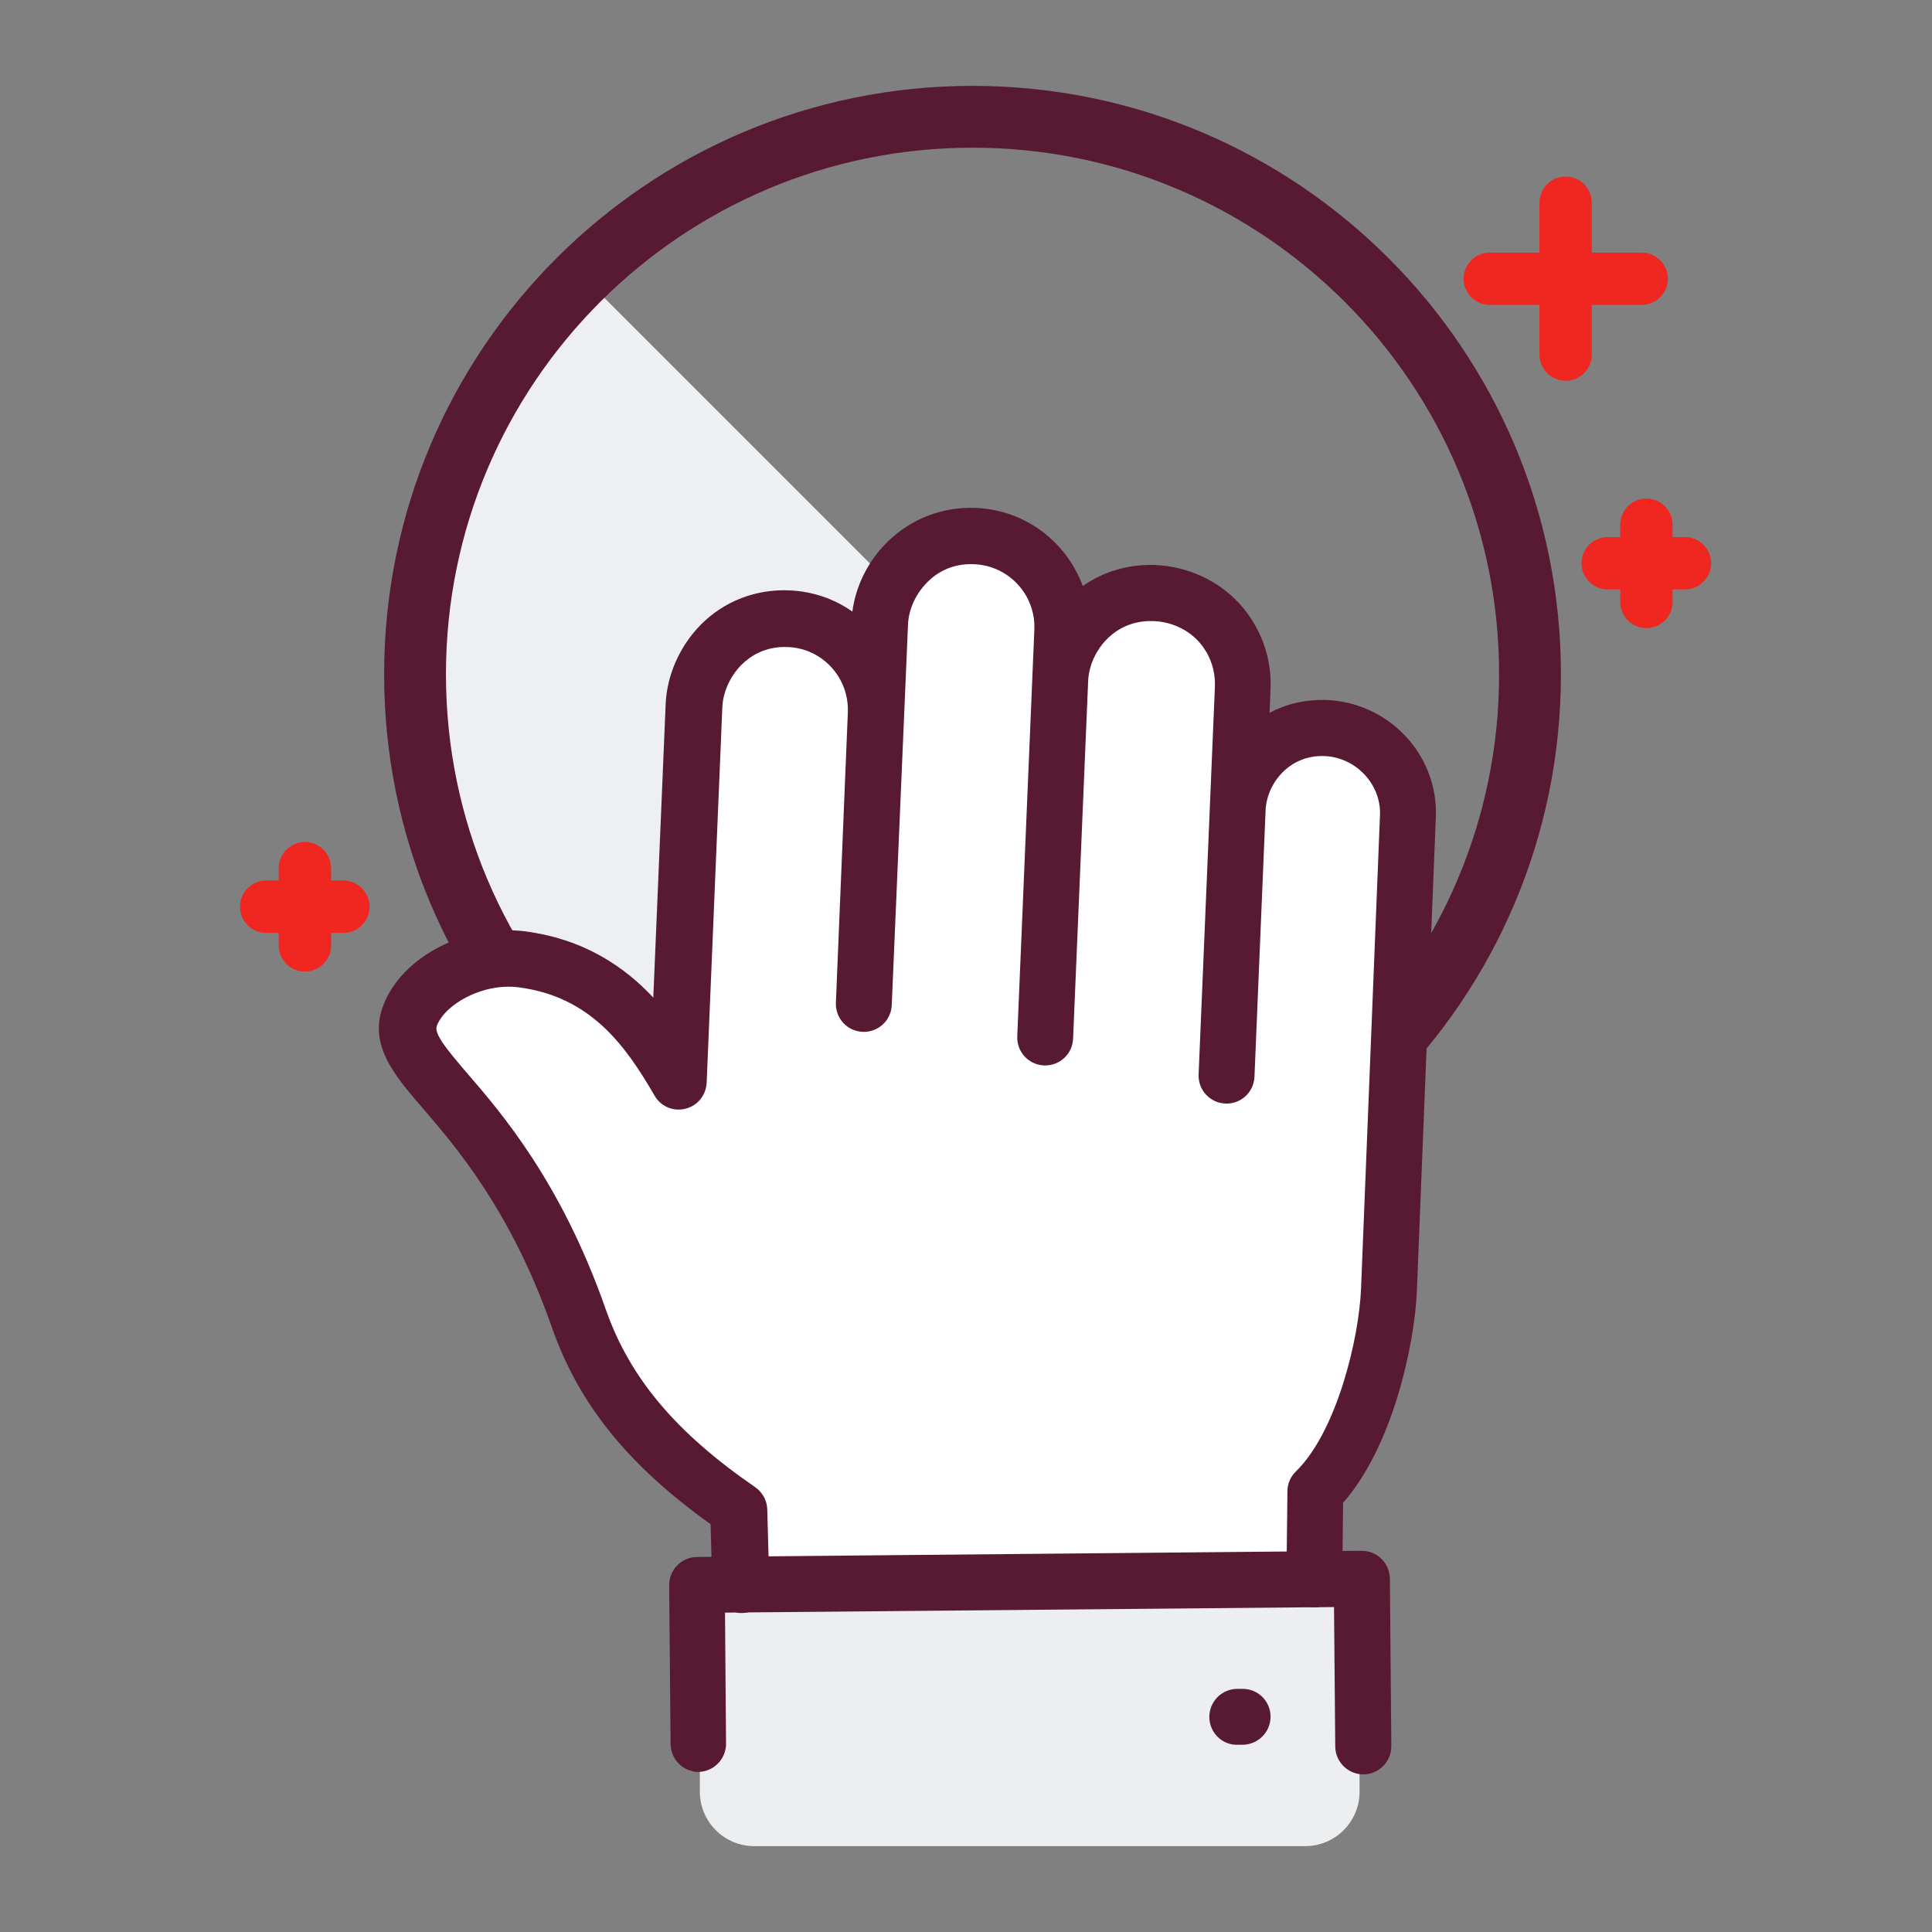 <?xml version="1.0" encoding="UTF-8"?> <svg xmlns="http://www.w3.org/2000/svg" width="90" height="90" viewBox="0 0 90 90" fill="none"><rect x="0" y="0" width="90" height="90" fill="#808080" stroke="none"/><path d="M28.087 49.405C37.917 59.235 53.853 59.235 63.683 49.405L28.087 13.81C18.258 23.639 18.258 39.576 28.087 49.405Z" fill="#EEEFF0"></path><path d="M69.834 31.41C69.834 17.863 58.851 6.88 45.304 6.88C31.757 6.88 20.774 17.863 20.774 31.41C20.774 44.957 31.756 55.94 45.304 55.94C58.851 55.94 69.834 44.958 69.834 31.41ZM72.714 31.41C72.714 46.548 60.442 58.82 45.304 58.82C30.166 58.82 17.894 46.548 17.894 31.41C17.894 16.272 30.166 4 45.304 4C60.442 4 72.714 16.272 72.714 31.41Z" fill="#571A32"></path><path d="M60.8 73.797H35.137C33.737 73.797 32.602 74.932 32.602 76.332V83.465C32.602 84.865 33.737 86 35.137 86H60.8C62.2 86 63.334 84.865 63.334 83.465V76.332C63.334 74.932 62.2 73.797 60.8 73.797Z" fill="#ECEEF0"></path><path d="M34.484 73.797L34.388 70.303C31.066 68.018 28.32 65.349 26.948 61.393C24.96 55.71 22.282 52.599 20.678 50.746C19.459 49.335 18.652 48.394 19.094 47.27C19.699 45.715 21.994 44.371 24.279 44.659C28.311 45.168 30.212 47.981 31.585 50.343L32.314 32.85C32.401 30.815 34.11 28.693 36.721 28.799C37.844 28.847 38.891 29.327 39.659 30.162C40.427 30.997 40.821 32.072 40.773 33.205L40.216 46.733L40.974 29.01C41.061 26.984 42.798 24.853 45.41 24.958C47.743 25.054 49.557 27.032 49.461 29.365L48.664 48.317L49.365 31.669C49.452 29.634 51.161 27.512 53.772 27.618C54.905 27.666 55.999 28.155 56.767 28.981C57.536 29.816 57.929 30.892 57.881 32.025L57.123 50.093L57.641 37.67C57.728 35.778 59.312 33.801 61.741 33.897C63.92 33.993 65.658 35.836 65.571 37.996L64.688 60.078C64.592 62.382 63.565 67.231 61.261 69.468L61.213 73.557" fill="white"></path><path d="M34.273 75.084C33.668 74.988 33.198 74.469 33.178 73.836L33.102 71.003C29.252 68.248 26.957 65.406 25.709 61.835C23.799 56.381 21.216 53.396 19.68 51.61C18.374 50.093 17.136 48.662 17.865 46.809C18.729 44.572 21.677 43.036 24.432 43.382C27.207 43.737 29.098 45.043 30.433 46.473L31.009 32.802C31.066 31.448 31.662 30.104 32.641 29.106C33.735 28.002 35.204 27.435 36.779 27.502C37.844 27.55 38.852 27.886 39.707 28.491C39.861 27.301 40.437 26.139 41.32 25.265C42.424 24.171 43.893 23.595 45.467 23.662C47.772 23.758 49.692 25.256 50.441 27.301C51.42 26.61 52.601 26.273 53.83 26.321C55.318 26.389 56.739 27.032 57.727 28.107C58.726 29.202 59.245 30.613 59.187 32.092L59.139 33.205C59.897 32.802 60.8 32.572 61.808 32.61C64.727 32.735 67.002 35.183 66.887 38.063L66.003 60.145C65.898 62.651 64.871 67.393 62.566 70.005L62.528 73.586C62.528 74.306 61.933 74.882 61.213 74.872C60.493 74.872 59.916 74.277 59.926 73.557L59.974 69.467C59.974 69.122 60.118 68.786 60.368 68.546C62.269 66.693 63.306 62.372 63.402 60.039L64.285 37.967C64.343 36.537 63.162 35.279 61.702 35.221C60.08 35.154 59.014 36.479 58.956 37.746L58.438 50.16C58.409 50.88 57.804 51.437 57.084 51.408C56.364 51.379 55.807 50.775 55.836 50.054L56.595 31.986C56.623 31.199 56.355 30.45 55.827 29.874C55.308 29.307 54.54 28.962 53.743 28.933C52.745 28.894 52.063 29.307 51.669 29.672C51.084 30.21 50.719 30.978 50.69 31.736L49.989 48.384C49.961 49.104 49.356 49.661 48.636 49.632C47.916 49.603 47.359 48.998 47.388 48.278L48.184 29.326C48.252 27.713 46.994 26.35 45.381 26.283C44.306 26.235 43.595 26.715 43.192 27.128C42.664 27.656 42.328 28.386 42.299 29.086L41.541 46.819C41.512 47.539 40.907 48.096 40.187 48.067C39.467 48.038 38.91 47.434 38.939 46.713L39.496 33.186C39.525 32.408 39.256 31.659 38.728 31.083C38.2 30.507 37.48 30.171 36.702 30.142C35.636 30.095 34.935 30.575 34.532 30.978C34.014 31.506 33.678 32.236 33.649 32.946L32.919 50.438C32.89 51.015 32.497 51.514 31.93 51.648C31.364 51.792 30.778 51.543 30.49 51.034C29.146 48.72 27.524 46.425 24.154 45.993C22.483 45.782 20.736 46.781 20.352 47.779C20.208 48.154 20.774 48.835 21.706 49.93C23.376 51.859 26.151 55.085 28.224 61.009C29.338 64.187 31.479 66.731 35.175 69.275C35.521 69.515 35.732 69.899 35.742 70.312L35.838 73.807C35.857 74.527 35.291 75.122 34.571 75.141C34.484 75.141 34.407 75.141 34.321 75.122L34.273 75.084Z" fill="#571A32"></path><path d="M57.43 81.266C56.816 81.171 56.345 80.642 56.335 79.999C56.326 79.279 56.902 78.684 57.622 78.674H57.862C58.582 78.655 59.177 79.231 59.187 79.951C59.197 80.671 58.62 81.266 57.9 81.276H57.66C57.584 81.276 57.507 81.276 57.43 81.266Z" fill="#571A32"></path><path d="M32.333 82.524C31.719 82.428 31.249 81.891 31.239 81.247L31.172 73.845C31.172 73.125 31.748 72.539 32.458 72.53L63.43 72.242C63.776 72.242 64.112 72.376 64.352 72.616C64.602 72.856 64.736 73.192 64.746 73.538L64.813 81.343C64.813 82.063 64.237 82.649 63.517 82.659C62.797 82.659 62.211 82.082 62.201 81.362L62.144 74.863L33.773 75.122L33.822 81.228C33.822 81.948 33.245 82.534 32.526 82.543C32.449 82.543 32.372 82.543 32.305 82.524H32.333Z" fill="#571A32"></path><path d="M72.933 17.737C72.261 17.737 71.714 17.19 71.714 16.518V9.442C71.714 8.77 72.261 8.223 72.933 8.223C73.605 8.223 74.153 8.77 74.153 9.442V16.518C74.153 17.19 73.605 17.737 72.933 17.737Z" fill="#F02621"></path><path d="M76.476 14.204H69.4C68.728 14.204 68.181 13.656 68.181 12.984C68.181 12.312 68.728 11.765 69.4 11.765H76.476C77.148 11.765 77.695 12.312 77.695 12.984C77.695 13.656 77.148 14.204 76.476 14.204Z" fill="#F02621"></path><path d="M14.204 45.261C13.532 45.261 12.984 44.714 12.984 44.042V40.442C12.984 39.77 13.532 39.223 14.204 39.223C14.876 39.223 15.423 39.77 15.423 40.442V44.042C15.423 44.714 14.876 45.261 14.204 45.261Z" fill="#F02621"></path><path d="M15.999 43.457H12.399C11.727 43.457 11.179 42.909 11.179 42.237C11.179 41.565 11.727 41.018 12.399 41.018H15.999C16.671 41.018 17.218 41.565 17.218 42.237C17.218 42.909 16.671 43.457 15.999 43.457Z" fill="#F02621"></path><path d="M76.696 29.262C76.024 29.262 75.477 28.714 75.477 28.042V24.442C75.477 23.77 76.024 23.223 76.696 23.223C77.368 23.223 77.915 23.77 77.915 24.442V28.042C77.915 28.714 77.368 29.262 76.696 29.262Z" fill="#F02621"></path><path d="M78.491 27.457H74.891C74.219 27.457 73.672 26.909 73.672 26.237C73.672 25.565 74.219 25.018 74.891 25.018H78.491C79.163 25.018 79.71 25.565 79.71 26.237C79.71 26.909 79.163 27.457 78.491 27.457Z" fill="#F02621"></path></svg> 